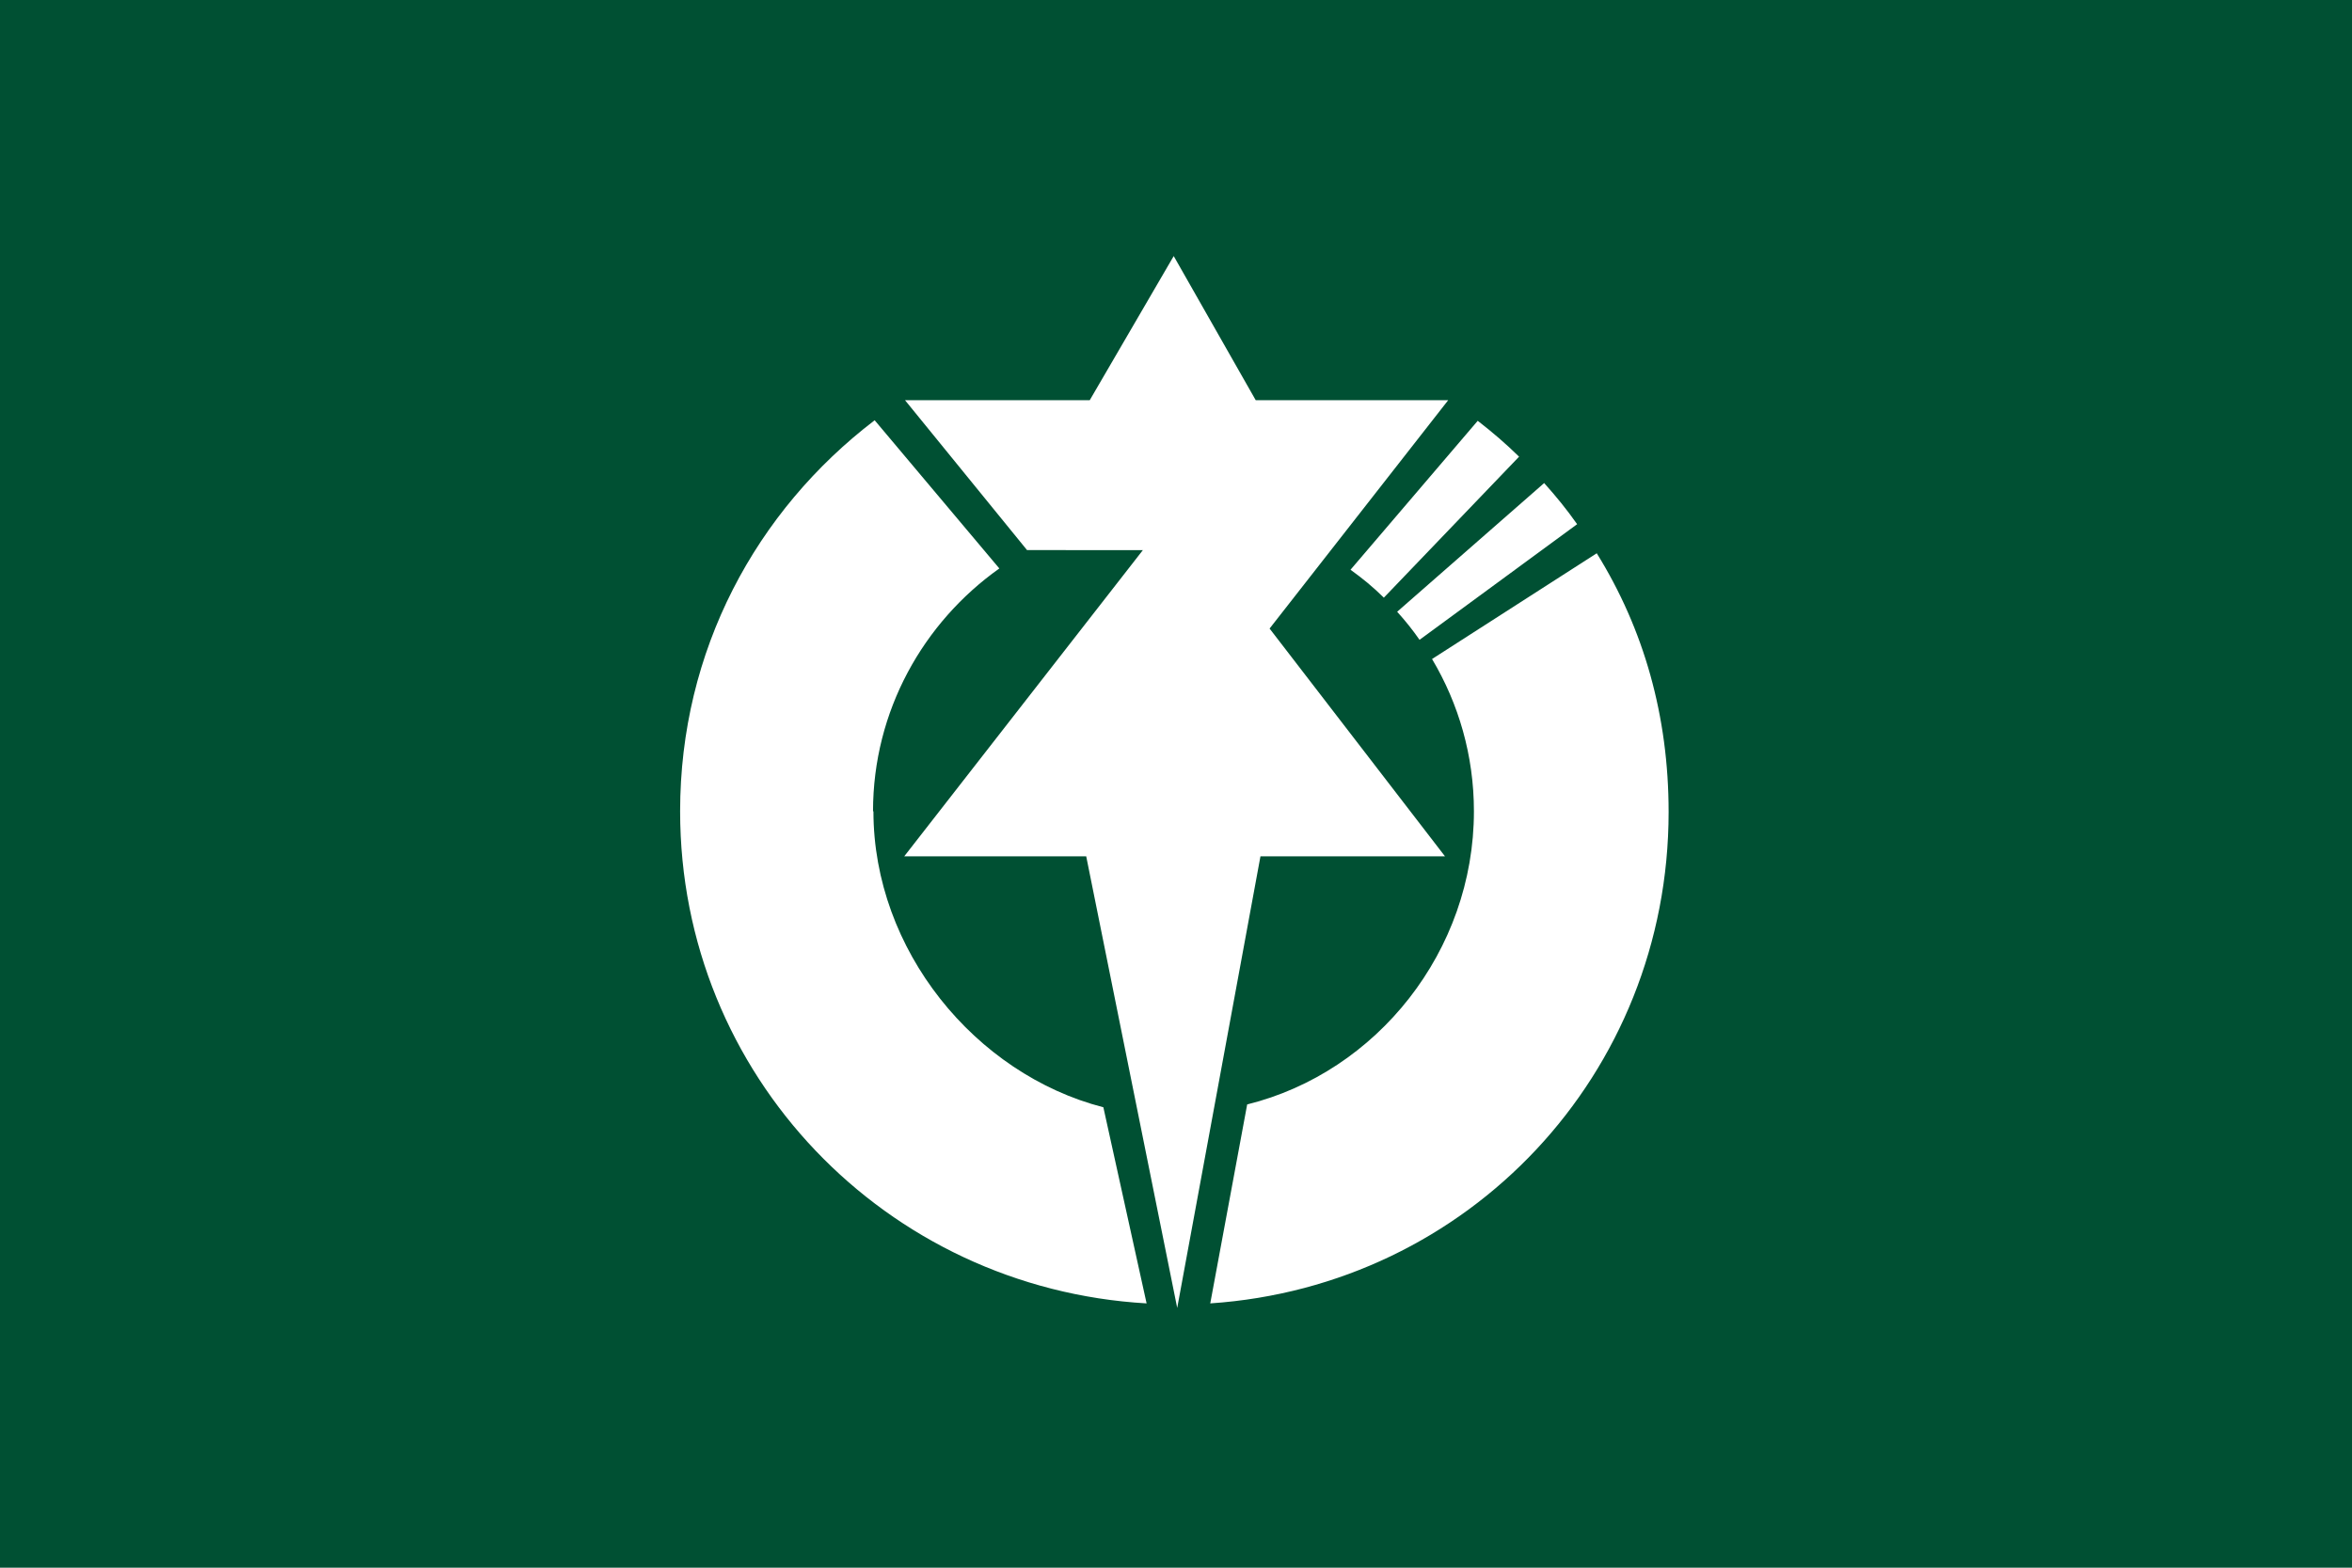 <svg xmlns="http://www.w3.org/2000/svg" width="600" height="400"><path fill="#005033" d="M0 0h600v400H0z"/><path d="M353 152.52l34.52-36c-3.459-3.376-6.72-6.182-10.55-9.15l-32.45 38c3.187 2.307 5.69 4.35 8.477 7.1zM222.71 207.008c0-25.602 12.824-48.196 32.224-61.966l-31.806-37.811C192.853 130.343 173.5 165.969 173.5 207c0 67.363 52.499 121.71 119 125.565l-11.03-50.041c-32.748-8.46-58.655-40.126-58.655-75.516zm202.957.159c0-24.456-6.315-46.648-18.333-66l-42.016 26.983C372.096 179.52 376 192.8 376 207c0 35.645-24.737 66.591-57.843 74.8l-9.42 50.764c65.843-4.43 116.93-58.432 116.93-125.4zm-63.536-43.916l40.2-29.501c-2.778-3.935-5.214-6.909-8.412-10.495l-37.501 32.834c2.15 2.384 3.87 4.52 5.71 7.162zm-131.263-61.146H278l21.417-36.77 20.916 36.77h49.112l-45.57 58.27 44.75 58.125h-47.079l-21.235 115.223L277.096 218.5h-46.429l60.885-78.14H262z" fill="#fff"/></svg>
